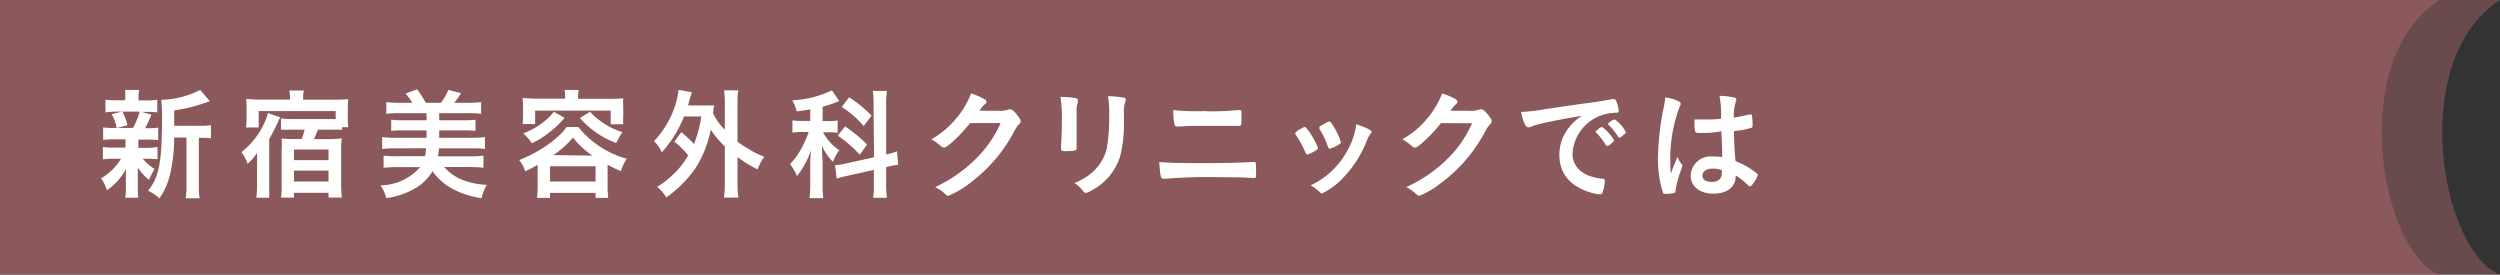 <svg xmlns="http://www.w3.org/2000/svg" width="289.17" height="31.77" viewBox="0 0 289.17 31.77"><rect x="0" y="0" width="289.17" height="31.77" fill="#333333" stroke="none"/><defs><style>.cls-1{isolation:isolate;}.cls-2{fill:#bb7074;opacity:0.4;mix-blend-mode:multiply;}.cls-3{fill:#fff;}</style></defs><g class="cls-1"><g id="レイヤー_2" data-name="レイヤー 2"><g id="レイヤー_1-2" data-name="レイヤー 1"><path class="cls-2" d="M289.17,31.77H0V0H289.17C278.34,7,282.41,29.16,289.17,31.77Z"/><path class="cls-2" d="M282.17,31.77H0V0H282.17C271.34,7,275.41,29.16,282.17,31.77Z"/><path class="cls-3" d="M13.16,16.12a8.28,8.28,0,0,0-1.23.06V14.73a6.61,6.61,0,0,0,1.25.07h.32a5.48,5.48,0,0,0-.58-1.59l1.18-.3h-.63A10.31,10.31,0,0,0,12.2,13V11.53a8,8,0,0,0,1.28.07h1v-.2a7.23,7.23,0,0,0,0-1h1.62a4.51,4.51,0,0,0-.07,1v.21h.91a7.84,7.84,0,0,0,1.25-.07V13a10.35,10.35,0,0,0-1.26-.06h-.55l1.13.32a16,16,0,0,1-.72,1.57h.28a6.62,6.62,0,0,0,1.23-.07v1.45a8.52,8.52,0,0,0-1.23-.06H16v.95h1A6.76,6.76,0,0,0,18.22,17v1.42A9.74,9.74,0,0,0,17,18.36h-.49a5.46,5.46,0,0,0,1.37,1.18,9.45,9.45,0,0,0-.64,1.27,5.88,5.88,0,0,1-1.3-1.44c0,.63,0,1,0,1.05v1.33A8.33,8.33,0,0,0,16,22.87H14.49a6.48,6.48,0,0,0,.07-1.06V20.46c0-.26,0-.54,0-.91A6.52,6.52,0,0,1,12.36,22a4.17,4.17,0,0,0-.67-1.37A6.59,6.59,0,0,0,14,18.36h-.86a8.12,8.12,0,0,0-1.24.07V17a6.8,6.8,0,0,0,1.26.07h1.36v-.95Zm1-3.21a7.43,7.43,0,0,1,.59,1.57l-1.22.32h1.85a8.16,8.16,0,0,0,.77-1.89Zm9,1.64a5.71,5.71,0,0,0,1.24-.08V16a6.42,6.42,0,0,0-1.08-.06H23v5.41a8.71,8.71,0,0,0,.09,1.58H21.48a9,9,0,0,0,.09-1.58V15.91H20.14a18,18,0,0,1-.49,4.34,8,8,0,0,1-1.21,2.69,5.57,5.57,0,0,0-1.31-.88c1.27-1.57,1.61-3.32,1.61-8.41a14.46,14.46,0,0,0-.09-2.1,10.65,10.65,0,0,0,4.51-1.15l1.11,1.31-.45.15a18.21,18.21,0,0,1-3.67.91v1.78Z"/><path class="cls-3" d="M29.74,18.87v-.45c0-.11,0-.11,0-.72a6.8,6.8,0,0,1-1.1,1.24,4.64,4.64,0,0,0-.72-1.34,9.09,9.09,0,0,0,2.48-3A8.91,8.91,0,0,0,31,13.08l1.41.49a6.19,6.19,0,0,0-.33.7c-.24.52-.59,1.21-.94,1.81v5.17c0,.73,0,1.13,0,1.62H29.65a11.35,11.35,0,0,0,.08-1.62V18.87Zm3.81-7.53a3.94,3.94,0,0,0-.09-.87h1.69a3.66,3.66,0,0,0-.09.86v.2H38.8a14.46,14.46,0,0,0,1.49-.06,7,7,0,0,0-.06,1.08v1.16a5.88,5.88,0,0,0,.06,1h-.73V15c-.32,0-.79,0-1.28,0H36.76a7.58,7.58,0,0,1-.45,1.09h1.83A12.37,12.37,0,0,0,39.53,16a7.64,7.64,0,0,0-.07,1.29v4.05a13.64,13.64,0,0,0,.08,1.51H38V22.3H34v.56H32.51a11.32,11.32,0,0,0,.07-1.33v-4.3a10.41,10.41,0,0,0,0-1.21,11.1,11.1,0,0,0,1.3.06h1A4.67,4.67,0,0,0,35.23,15H33.77c-.49,0-.82,0-1.27,0V13.7a10.15,10.15,0,0,0,1.31.07h4.36c.23,0,.39,0,.66,0v-.92H29.92v1.89H28.45a7.39,7.39,0,0,0,.07-1V12.46a5.77,5.77,0,0,0-.06-1c.49,0,.86.06,1.49.06h3.6ZM34,18.52h4V17.3H34ZM34,21h4V19.73H34Z"/><path class="cls-3" d="M45.64,17.16a12.74,12.74,0,0,0-1.44.07V15.85a9.69,9.69,0,0,0,1.44.09h3.7v-.86H46.46a10.49,10.49,0,0,0-1.21.06V13.85a9.68,9.68,0,0,0,1.21.06h2.88v-.82H46.12a13.66,13.66,0,0,0-1.44.07V11.81a11.6,11.6,0,0,0,1.44.08h1.57a5.7,5.7,0,0,0-.79-1.06l1.35-.5a14.34,14.34,0,0,1,1,1.56H51a6.53,6.53,0,0,0,.86-1.49l1.47.38a11.91,11.91,0,0,1-.78,1.11h1.67a11,11,0,0,0,1.43-.08v1.35a13.75,13.75,0,0,0-1.43-.07H50.8v.82h3a9.72,9.72,0,0,0,1.2-.06v1.29a10.18,10.18,0,0,0-1.2-.06h-3v.86h3.86a9,9,0,0,0,1.43-.09v1.38a9.25,9.25,0,0,0-1.43-.07H50.77v.12c0,.18-.06.45-.11.8H54.5A9.49,9.49,0,0,0,55.92,18v1.4a13.41,13.41,0,0,0-1.54-.08h-3a5.55,5.55,0,0,0,2.14,1.5,8.88,8.88,0,0,0,2.8.56,4.5,4.5,0,0,0-.61,1.54,10,10,0,0,1-3.45-1.12,6.58,6.58,0,0,1-2.23-2,5.55,5.55,0,0,1-1.64,1.75,8.76,8.76,0,0,1-3.71,1.36A4.31,4.31,0,0,0,44,21.44a6.21,6.21,0,0,0,4.6-2.11H45.91a13.81,13.81,0,0,0-1.54.08V18a10.26,10.26,0,0,0,1.44.07h3.35a4.5,4.5,0,0,0,.11-.92Z"/><path class="cls-3" d="M62.19,19.06a15.6,15.6,0,0,1-1.44.76,3.86,3.86,0,0,0-.69-1.3,17.83,17.83,0,0,0,3-1.57,12.79,12.79,0,0,0,1.79-1.45,4.36,4.36,0,0,0,.68-.81h1.37a10.78,10.78,0,0,0,5.6,3.67,5.07,5.07,0,0,0-.68,1.44,16.4,16.4,0,0,1-1.54-.75v2.5a8.68,8.68,0,0,0,.08,1.34H68.89v-.58H63.62v.58H62.11a10.78,10.78,0,0,0,.08-1.35Zm3.18-7.8a5.54,5.54,0,0,0-.07-.86h1.64a3.75,3.75,0,0,0-.07.85v.18h3.74c.53,0,1,0,1.48-.06a7.59,7.59,0,0,0,0,1v1a7.68,7.68,0,0,0,0,1H70.64V12.79H61.9v1.56H60.44a7.68,7.68,0,0,0,.06-1v-1a7.68,7.68,0,0,0-.06-1c.49,0,1,.06,1.48.06h3.45Zm-.07,2.37a9.69,9.69,0,0,1-1.88,1.76,9.29,9.29,0,0,1-1.9,1.18,5.39,5.39,0,0,0-1-1.14,8.1,8.1,0,0,0,1.75-.89,7.54,7.54,0,0,0,1.8-1.61ZM63.62,21h5.27V19.23H63.62Zm4.9-3a9.77,9.77,0,0,1-2.24-2.09A10.81,10.81,0,0,1,64,17.94Zm-.28-5.07A8.86,8.86,0,0,0,72,15.29a7.41,7.41,0,0,0-.72,1.26,10.49,10.49,0,0,1-4.2-2.9Z"/><path class="cls-3" d="M78.8,15.29a11.36,11.36,0,0,1,1.47,1.38,14.4,14.4,0,0,0,.85-3.2h-2a13.28,13.28,0,0,1-2.58,4.15,3.89,3.89,0,0,0-.89-1.29,10.94,10.94,0,0,0,2.46-4.17,10,10,0,0,0,.38-1.76l1.55.27c-.09.24-.15.44-.25.77s-.11.44-.21.76h1.94c.49,0,.78,0,1.09,0a7,7,0,0,0-.13.91A6.56,6.56,0,0,0,83.84,15V12a10,10,0,0,0-.09-1.55h1.64A10.23,10.23,0,0,0,85.31,12V16.4a11,11,0,0,0,1.29.83,8.11,8.11,0,0,0,1.8.89,7.75,7.75,0,0,0-.78,1.47,14,14,0,0,1-2.31-1.43v2.92a10.56,10.56,0,0,0,.1,1.78H83.74a13.29,13.29,0,0,0,.1-1.78V16.93A10.61,10.61,0,0,1,82.21,15a12.6,12.6,0,0,1-1.79,4.48,13.73,13.73,0,0,1-3.36,3.36A4.17,4.17,0,0,0,76,21.61a8,8,0,0,0,1.6-1.19,9.26,9.26,0,0,0,2-2.45A9.52,9.52,0,0,0,78,16.39Z"/><path class="cls-3" d="M93.72,12.65c-.59.11-.8.14-1.57.23a4.31,4.31,0,0,0-.52-1.28,11.73,11.73,0,0,0,4.6-1.15l.84,1.23-.23.1a13.22,13.22,0,0,1-1.69.56V14h.74a4.51,4.51,0,0,0,1-.07v1.43a7.36,7.36,0,0,0-1-.06H95.2a5.85,5.85,0,0,0,1.88,2.09,4.42,4.42,0,0,0-.73,1.33,6.45,6.45,0,0,1-1.27-1.83c0,.33,0,.92.07,1.75v2.63a10.82,10.82,0,0,0,.08,1.65H93.64a15.14,15.14,0,0,0,.08-1.65V19.08c0-.33,0-.69.08-1.71a9.52,9.52,0,0,1-1.62,3,5.22,5.22,0,0,0-.8-1.38,8.39,8.39,0,0,0,1.51-2.19,10.07,10.07,0,0,0,.65-1.53h-.7a8.42,8.42,0,0,0-1.18.07V13.92a7.18,7.18,0,0,0,1.2.07h.86Zm7.32-.58a8.89,8.89,0,0,0-.08-1.55h1.63a9,9,0,0,0-.09,1.55v5.79a5.47,5.47,0,0,0,1.26-.37l.13,1.57a9.5,9.5,0,0,0-1.28.24h-.11v2a9.36,9.36,0,0,0,.09,1.58H101a9.35,9.35,0,0,0,.08-1.59V19.65l-3,.67c-.52.11-1,.24-1.3.34l-.19-1.57h.12a7.48,7.48,0,0,0,1.15-.18l3.24-.72Zm-3.29,2.55a16.87,16.87,0,0,1,2.54,2.09l-.84,1.19a13.84,13.84,0,0,0-2.55-2.21Zm.47-3.36a14.13,14.13,0,0,1,2.59,2.11l-.91,1.21a11.41,11.41,0,0,0-2.54-2.21Z"/><path class="cls-3" d="M112.2,14.24c-1,1.29-2.62,2.83-3,2.83-.13,0-.19,0-.47-.26a6.14,6.14,0,0,0-1-.7,10.28,10.28,0,0,0,2.78-2.3,9.75,9.75,0,0,0,1.81-3,7,7,0,0,1,1.51.64c.2.11.27.18.27.31s0,.18-.17.28a3.74,3.74,0,0,0-.64.77h2.08a3,3,0,0,0,1.32-.16.45.45,0,0,1,.16,0c.22,0,.46.21.86.73.27.35.34.47.34.63s0,.22-.24.42a4.47,4.47,0,0,0-.43.63,17.73,17.73,0,0,1-5.2,6.12,9.63,9.63,0,0,1-2.51,1.47.45.45,0,0,1-.33-.2,4.9,4.9,0,0,0-1.17-.81A16.33,16.33,0,0,0,113,18.24a13.11,13.11,0,0,0,2.31-3.13c.13-.24.21-.42.43-.88Z"/><path class="cls-3" d="M124.53,15.45c0,.32,0,1,0,1.36,0,.14,0,.28,0,.33,0,.28-.2.34-1.29.34-.42,0-.51-.06-.51-.3V16.9c.06-1.09.09-1.69.09-2.69a16.88,16.88,0,0,0-.16-3,11.71,11.71,0,0,1,1.7.13c.19,0,.31.14.31.31a.49.49,0,0,1,0,.19,3.13,3.13,0,0,0-.14,1.22ZM130,13.63a16.6,16.6,0,0,1-.39,4.28A6.65,6.65,0,0,1,126.31,22a2.21,2.21,0,0,1-.71.31.34.34,0,0,1-.27-.15,3.8,3.8,0,0,0-1.06-1,6.47,6.47,0,0,0,2.27-1.41A5.34,5.34,0,0,0,128,17.27a20.91,20.91,0,0,0,.3-3.92,11.4,11.4,0,0,0-.14-2.22,9.74,9.74,0,0,1,1.78.16c.19,0,.27.11.27.25a.79.79,0,0,1-.06.25A3.44,3.44,0,0,0,130,13Z"/><path class="cls-3" d="M139,18.87c2.55,0,4.68-.05,5.69-.13H145l.17,0c.1.06.12.3.12,1.07s0,.78-.26.78h-.24c-.74-.07-1.6-.09-3.4-.09a64,64,0,0,0-6.56.17,1,1,0,0,1-.25,0c-.32,0-.38-.25-.49-1.93C135.24,18.84,136.62,18.87,139,18.87Zm.44-6a32,32,0,0,0,3.75-.14h.16c.15,0,.21,0,.24.24s0,.6,0,1,0,.59-.22.59h-.24c-.28,0-2.32,0-3.95,0-1.08,0-1.81,0-2.58.07l-.43,0a.3.3,0,0,1-.32-.22,8.36,8.36,0,0,1-.14-1.68A24.22,24.22,0,0,0,139.46,12.84Z"/><path class="cls-3" d="M151,17.65a11.58,11.58,0,0,0-.86-1.67c-.31-.45-.32-.48-.32-.56s.15-.25.53-.46.48-.27.56-.27.16.06.38.35a8.84,8.84,0,0,1,1.16,2.07c0,.1-.1.2-.38.37a4,4,0,0,1-.85.4C151.16,17.88,151.12,17.83,151,17.65Zm7.63-2.38a.29.29,0,0,1-.08.18,3.09,3.09,0,0,0-.41.71,13,13,0,0,1-2.79,4.41,8.36,8.36,0,0,1-2.42,1.8.3.3,0,0,1-.24-.11,4.83,4.83,0,0,0-1.09-.82,9.24,9.24,0,0,0,4.27-4.07,8.12,8.12,0,0,0,1-3C158,14.75,158.67,15.06,158.67,15.27ZM153.61,17a10.45,10.45,0,0,0-1-2.11.26.26,0,0,1,0-.14c0-.1.1-.17.53-.41s.55-.29.62-.29.18.07.35.35a8.61,8.61,0,0,1,1,2.06c0,.08-.07.15-.3.29a3.94,3.94,0,0,1-1,.45C153.71,17.2,153.67,17.14,153.61,17Z"/><path class="cls-3" d="M166.67,14.24c-1,1.29-2.61,2.83-3,2.83-.13,0-.18,0-.46-.26a6.3,6.3,0,0,0-1-.7,10.32,10.32,0,0,0,2.79-2.3,9.92,9.92,0,0,0,1.8-3,7.16,7.16,0,0,1,1.52.64c.19.11.26.18.26.31a.33.33,0,0,1-.16.28,4,4,0,0,0-.65.77h2.09a3.09,3.09,0,0,0,1.32-.16.37.37,0,0,1,.15,0c.22,0,.46.21.87.73.26.35.33.47.33.63s0,.22-.23.42a3.73,3.73,0,0,0-.44.63,17.62,17.62,0,0,1-5.2,6.12,9.63,9.63,0,0,1-2.5,1.47.48.48,0,0,1-.34-.2,5,5,0,0,0-1.16-.81,16.4,16.4,0,0,0,4.87-3.37,12.59,12.59,0,0,0,2.31-3.13c.13-.24.21-.42.44-.88Z"/><path class="cls-3" d="M178.14,14.33a5.94,5.94,0,0,0-1,.31,1,1,0,0,1-.36.09c-.31,0-.59-.57-.84-1.78a20.24,20.24,0,0,0,2.77-.32c1.68-.25,3.81-.57,4.93-.71,1.27-.17,2.27-.34,2.81-.45a.56.56,0,0,1,.21,0c.18,0,.25.09.37.44a3,3,0,0,1,.2.91c0,.16-.06.22-.25.22a5.46,5.46,0,0,0-.83.07,5,5,0,0,0-4.26,4.65c0,1.64,1.29,2.72,3.48,2.91.19,0,.26.09.26.26a4.9,4.9,0,0,1-.26,1.33.36.36,0,0,1-.37.22,4.59,4.59,0,0,1-1-.21c-2.38-.7-3.63-2.21-3.63-4.36a5,5,0,0,1,1.11-3.16A5.46,5.46,0,0,1,183,13.39C181.14,13.7,179.2,14.06,178.14,14.33Zm7.17.36a5,5,0,0,1,1.39,1.54c0,.07-.09.16-.34.38a1.22,1.22,0,0,1-.39.27l-.1,0c-.05,0-.07,0-.32-.4a6.29,6.29,0,0,0-.91-1.12.38.38,0,0,1-.07-.11c0-.07,0-.12.06-.12s.28-.25.33-.29a1.61,1.61,0,0,0,.24-.14,0,0,0,0,1,0,0h.07Zm2.4,1a1.17,1.17,0,0,1-.41.24c-.06,0-.08,0-.15-.14a6.93,6.93,0,0,0-1.08-1.34.24.24,0,0,1-.06-.11c0-.07.09-.15.28-.29a1.21,1.21,0,0,1,.44-.23c.09,0,.26.13.56.42a3.73,3.73,0,0,1,.78,1.07C188.07,15.36,188,15.46,187.71,15.66Z"/><path class="cls-3" d="M194.58,19.06a.25.25,0,0,1,0,.16c0,.08,0,.08-.24.72a10.66,10.66,0,0,0-.53,2.1c0,.19-.07.26-.25.3a3.94,3.94,0,0,1-.94.08c-.14,0-.21,0-.25-.11a10.28,10.28,0,0,1-.46-2,13.57,13.57,0,0,1-.14-2.05,31.28,31.28,0,0,1,.68-5.89,8.69,8.69,0,0,0,.16-1.09,4.56,4.56,0,0,1,1.5.41c.21.11.29.21.29.33a.48.48,0,0,1-.1.27,17,17,0,0,0-1.1,6.25c0,.33,0,.86.05,1.54.34-.87.49-1.26.8-1.94A2.34,2.34,0,0,0,194.58,19.06Zm2.35-3.68c-.67,0-.81,0-.85-.18a3.89,3.89,0,0,1-.09-.9c0-.11,0-.23,0-.48.38,0,.61,0,1.07,0,.76,0,1.23,0,2-.07a10.72,10.72,0,0,0-.17-2.66,7.3,7.3,0,0,1,1.66.19c.21,0,.29.12.29.26a.45.45,0,0,1-.06.21,5.44,5.44,0,0,0-.23,1.85c.51-.07,1-.17,1.8-.36a.29.29,0,0,1,.14,0c.09,0,.13,0,.16.14a9.17,9.17,0,0,1,.07.95c0,.35,0,.41-.16.46a10,10,0,0,1-2,.37c0,1,.09,2.56.18,3.47a10.2,10.2,0,0,1,2.1,1.14c.4.28.48.37.48.47a3,3,0,0,1-.55,1c-.16.24-.25.31-.35.31s-.09,0-.42-.31a6.82,6.82,0,0,0-1.24-.95v.11c0,1.23-1,2-2.58,2s-2.62-.84-2.62-2.1a2.3,2.3,0,0,1,2.48-2.2,7.67,7.67,0,0,1,1.16.07c0-1.09,0-1.09-.1-3C198.44,15.34,197.49,15.38,196.93,15.38Zm1.15,4.12c-.7,0-1.16.32-1.16.81s.43.73,1.1.73,1.14-.34,1.14-1a2.94,2.94,0,0,0,0-.35A2.78,2.78,0,0,0,198.08,19.5Z"/></g></g></g></svg>